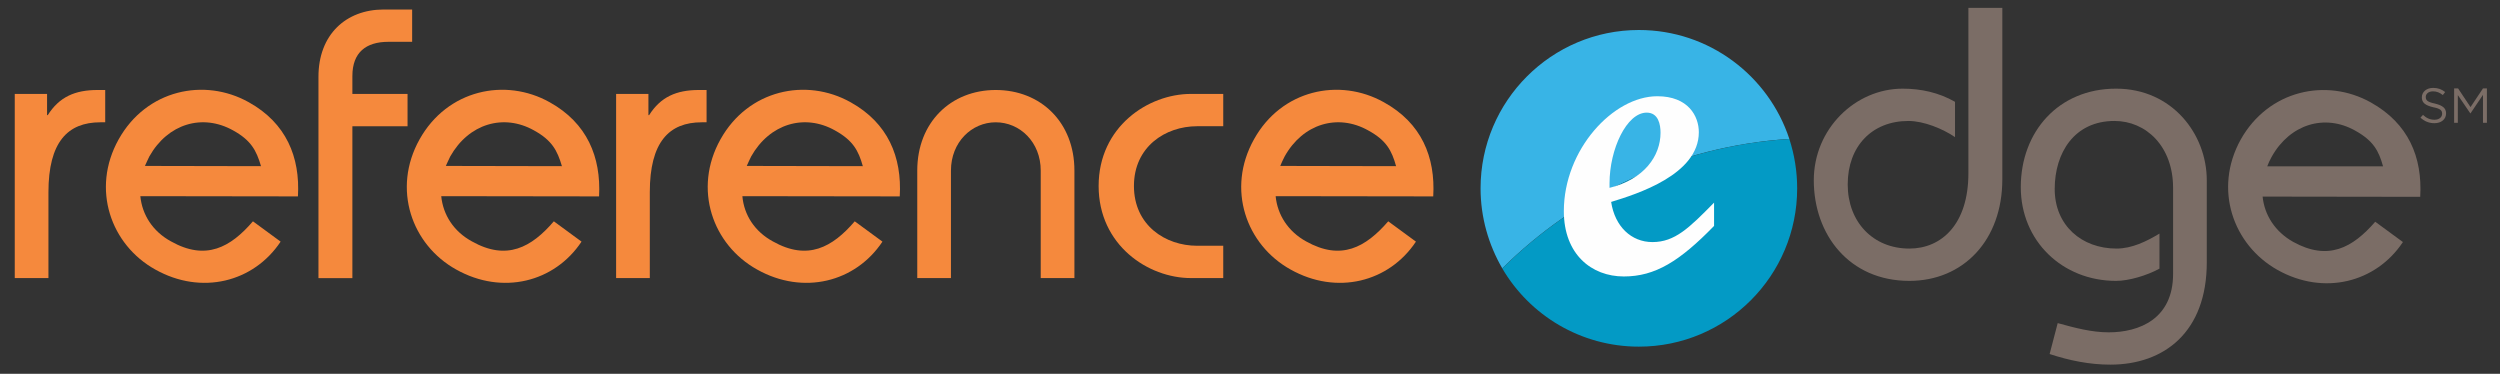 <svg width="321" height="48" viewBox="0 0 321 48" fill="none" xmlns="http://www.w3.org/2000/svg">
<rect x="0" y="0" width="321" height="48" fill="#333333" stroke="none"/>
<path d="M210.431 3.852C199.202 3.852 190.105 12.978 190.105 24.178C190.105 27.941 191.143 31.437 192.891 34.459C202.491 24.948 215.409 18.756 229.75 17.837C227.083 9.719 219.439 3.852 210.431 3.852Z" fill="#38B4E6"/>
<path d="M210.431 44.509C221.661 44.509 230.757 35.413 230.757 24.183C230.757 21.991 230.402 19.857 229.75 17.843C215.409 18.761 202.491 24.954 192.891 34.465C196.417 40.48 202.965 44.509 210.431 44.509Z" fill="#039AC5"/>
<path fill-rule="evenodd" clip-rule="evenodd" d="M310.756 25.272L290.519 25.242C290.756 27.613 292.119 29.746 294.43 31.05C298.934 33.539 302.075 31.82 304.979 28.472L308.534 31.079C305.068 36.294 298.371 37.983 292.445 34.665C286.727 31.465 284.179 24.294 287.705 17.924C291.26 11.583 298.697 9.954 304.416 13.154C309.245 15.85 311.053 20.176 310.756 25.272ZM305.986 21.361C305.423 19.346 304.742 18.072 302.401 16.768C298.49 14.576 294.016 15.939 291.675 20.146C291.467 20.531 291.26 20.946 291.112 21.361H305.986Z" fill="#7B6D66"/>
<path d="M257.098 1.013V23.028C257.098 30.85 252.091 36.065 245.157 36.065C237.454 36.065 232.891 30.139 232.891 23.146C232.891 16.539 238.224 11.384 244.298 11.384C246.668 11.384 248.95 11.887 251.024 13.072V17.606C249.454 16.539 247.024 15.532 245.039 15.532C240.357 15.532 237.246 18.791 237.246 23.68C237.246 28.509 240.505 31.917 245.157 31.917C249.305 31.917 252.742 28.776 252.742 22.258V1.013H257.098Z" fill="#7B6D66"/>
<path d="M277.276 34.494C275.647 35.383 273.335 36.065 271.706 36.065C264.802 36.065 259.469 30.939 259.469 24.035C259.469 16.924 264.298 11.383 271.706 11.383C278.906 11.383 283.35 17.22 283.35 23.146V33.694C283.35 42.583 277.928 46.82 270.965 46.82C268.298 46.82 265.691 46.287 263.172 45.457L264.209 41.487C266.372 42.08 268.535 42.672 270.758 42.672C274.669 42.672 279.024 40.954 279.024 35.176V24.124C279.024 18.791 275.558 15.531 271.498 15.531C266.343 15.531 263.824 19.62 263.824 24.272C263.824 28.924 267.261 31.917 271.765 31.917C273.721 31.917 275.617 30.998 277.276 29.991V34.494Z" fill="#7B6D66"/>
<path d="M1.895 12.058H6.043V14.784H6.132C7.613 12.444 9.628 11.555 12.532 11.555H13.509V15.703H12.887C8.68 15.703 6.22 18.251 6.22 24.681V35.703H1.895V12.058Z" fill="#F5893D"/>
<path d="M40.891 35.71V9.843C40.891 4.48 44.387 1.221 49.276 1.221H52.92V5.369H49.868C46.994 5.369 45.246 6.732 45.246 9.754V12.065H52.328V16.213H45.246V35.71H40.891Z" fill="#F5893D"/>
<path d="M79.109 12.058H83.257V14.784H83.346C84.828 12.444 86.843 11.555 89.746 11.555H90.724V15.703H90.102C85.895 15.703 83.435 18.251 83.435 24.681V35.703H79.109V12.058Z" fill="#F5893D"/>
<path d="M117.777 35.703V21.895C117.777 15.703 122.103 11.555 127.851 11.555C133.629 11.555 137.955 15.703 137.955 21.895V35.703H133.629V21.895C133.629 18.251 130.963 15.703 127.851 15.703C124.77 15.703 122.103 18.251 122.103 21.895V35.703H117.777Z" fill="#F5893D"/>
<path d="M157.064 16.207H153.716C149.627 16.207 145.598 18.845 145.598 23.881C145.598 28.919 149.627 31.556 153.716 31.556H157.064V35.704H152.916C147.405 35.704 141.064 31.467 141.064 23.881C141.064 16.296 147.405 12.059 152.916 12.059H157.064V16.207Z" fill="#F5893D"/>
<path fill-rule="evenodd" clip-rule="evenodd" d="M38.255 25.217L18.018 25.188C18.255 27.588 19.618 29.721 21.958 30.995C26.432 33.514 29.603 31.765 32.477 28.417L36.032 31.025C32.566 36.24 25.869 37.928 19.944 34.61C14.225 31.44 11.677 24.269 15.232 17.899C18.788 11.528 26.225 9.928 31.944 13.128C36.743 15.795 38.551 20.151 38.255 25.217ZM33.514 21.336C32.921 19.321 32.24 18.017 29.929 16.743C25.988 14.551 21.544 15.884 19.173 20.091C18.966 20.506 18.788 20.921 18.61 21.306L33.514 21.336Z" fill="#F5893D"/>
<path fill-rule="evenodd" clip-rule="evenodd" d="M76.921 25.217L56.654 25.188C56.891 27.588 58.254 29.721 60.595 30.995C65.069 33.514 68.24 31.765 71.114 28.417L74.669 31.025C71.203 36.24 64.506 37.928 58.58 34.61C52.862 31.44 50.314 24.269 53.869 17.899C57.425 11.528 64.862 9.928 70.58 13.128C75.38 15.795 77.188 20.151 76.921 25.217ZM72.151 21.336C71.558 19.321 70.876 18.017 68.565 16.743C64.654 14.551 60.18 15.884 57.81 20.091C57.602 20.506 57.425 20.921 57.247 21.306L72.151 21.336Z" fill="#F5893D"/>
<path fill-rule="evenodd" clip-rule="evenodd" d="M115.528 25.217L95.321 25.188C95.528 27.588 96.891 29.721 99.232 30.995C103.706 33.514 106.876 31.765 109.75 28.417L113.306 31.025C109.839 36.24 103.143 37.928 97.217 34.61C91.498 31.44 88.95 24.269 92.506 17.899C96.061 11.528 103.498 9.928 109.217 13.128C114.017 15.795 115.824 20.151 115.528 25.217ZM110.787 21.336C110.224 19.321 109.513 18.017 107.202 16.743C103.291 14.551 98.817 15.884 96.447 20.091C96.239 20.506 96.061 20.921 95.884 21.306L110.787 21.336Z" fill="#F5893D"/>
<path fill-rule="evenodd" clip-rule="evenodd" d="M184.028 25.217L163.791 25.188C164.028 27.588 165.391 29.721 167.702 30.995C172.206 33.514 175.347 31.765 178.25 28.417L181.806 31.025C178.339 36.24 171.643 37.928 165.717 34.61C159.998 31.44 157.45 24.269 161.006 17.899C164.532 11.528 171.969 9.928 177.687 13.128C182.517 15.795 184.324 20.151 184.028 25.217ZM179.258 21.336C178.695 19.321 178.013 18.017 175.673 16.743C171.761 14.551 167.287 15.884 164.947 20.091C164.739 20.506 164.532 20.921 164.384 21.306L179.258 21.336Z" fill="#F5893D"/>
<path fill-rule="evenodd" clip-rule="evenodd" d="M220.086 29.009C215.671 33.542 212.53 35.498 208.501 35.498C204.352 35.498 200.797 32.653 200.797 27.113C200.797 19.201 207.138 12.357 212.797 12.357C216.767 12.357 218.13 14.905 218.13 16.979C218.13 22.431 210.16 24.92 206.871 25.927C207.345 29.068 209.449 31.083 212.175 31.083C215.049 31.083 216.886 29.276 220.086 26.016V29.009ZM206.664 24.12C211.108 23.024 213.212 20.031 213.212 17.038C213.212 16.001 212.945 14.461 211.434 14.461C208.856 14.461 206.664 19.172 206.664 23.527V24.12Z" fill="#FEFEFE"/>
<path d="M310.785 15.107L311.111 14.751C311.556 15.166 312 15.374 312.593 15.374C313.185 15.374 313.57 15.048 313.57 14.603C313.57 14.188 313.363 13.951 312.444 13.774C311.437 13.537 310.963 13.211 310.963 12.499C310.963 11.788 311.585 11.285 312.415 11.285C313.037 11.285 313.511 11.462 313.956 11.818L313.659 12.203C313.244 11.877 312.859 11.729 312.385 11.729C311.822 11.729 311.467 12.055 311.467 12.44C311.467 12.885 311.674 13.092 312.652 13.3C313.63 13.537 314.074 13.892 314.074 14.544V14.574C314.074 15.314 313.452 15.818 312.593 15.818C311.881 15.818 311.318 15.581 310.785 15.107Z" fill="#7B6D66"/>
<path d="M315.111 11.35H315.615L317.215 13.75L318.815 11.35H319.319V15.764H318.815V12.179L317.215 14.55H317.185L315.585 12.209V15.764H315.111V11.35Z" fill="#7B6D66"/>
</svg>
